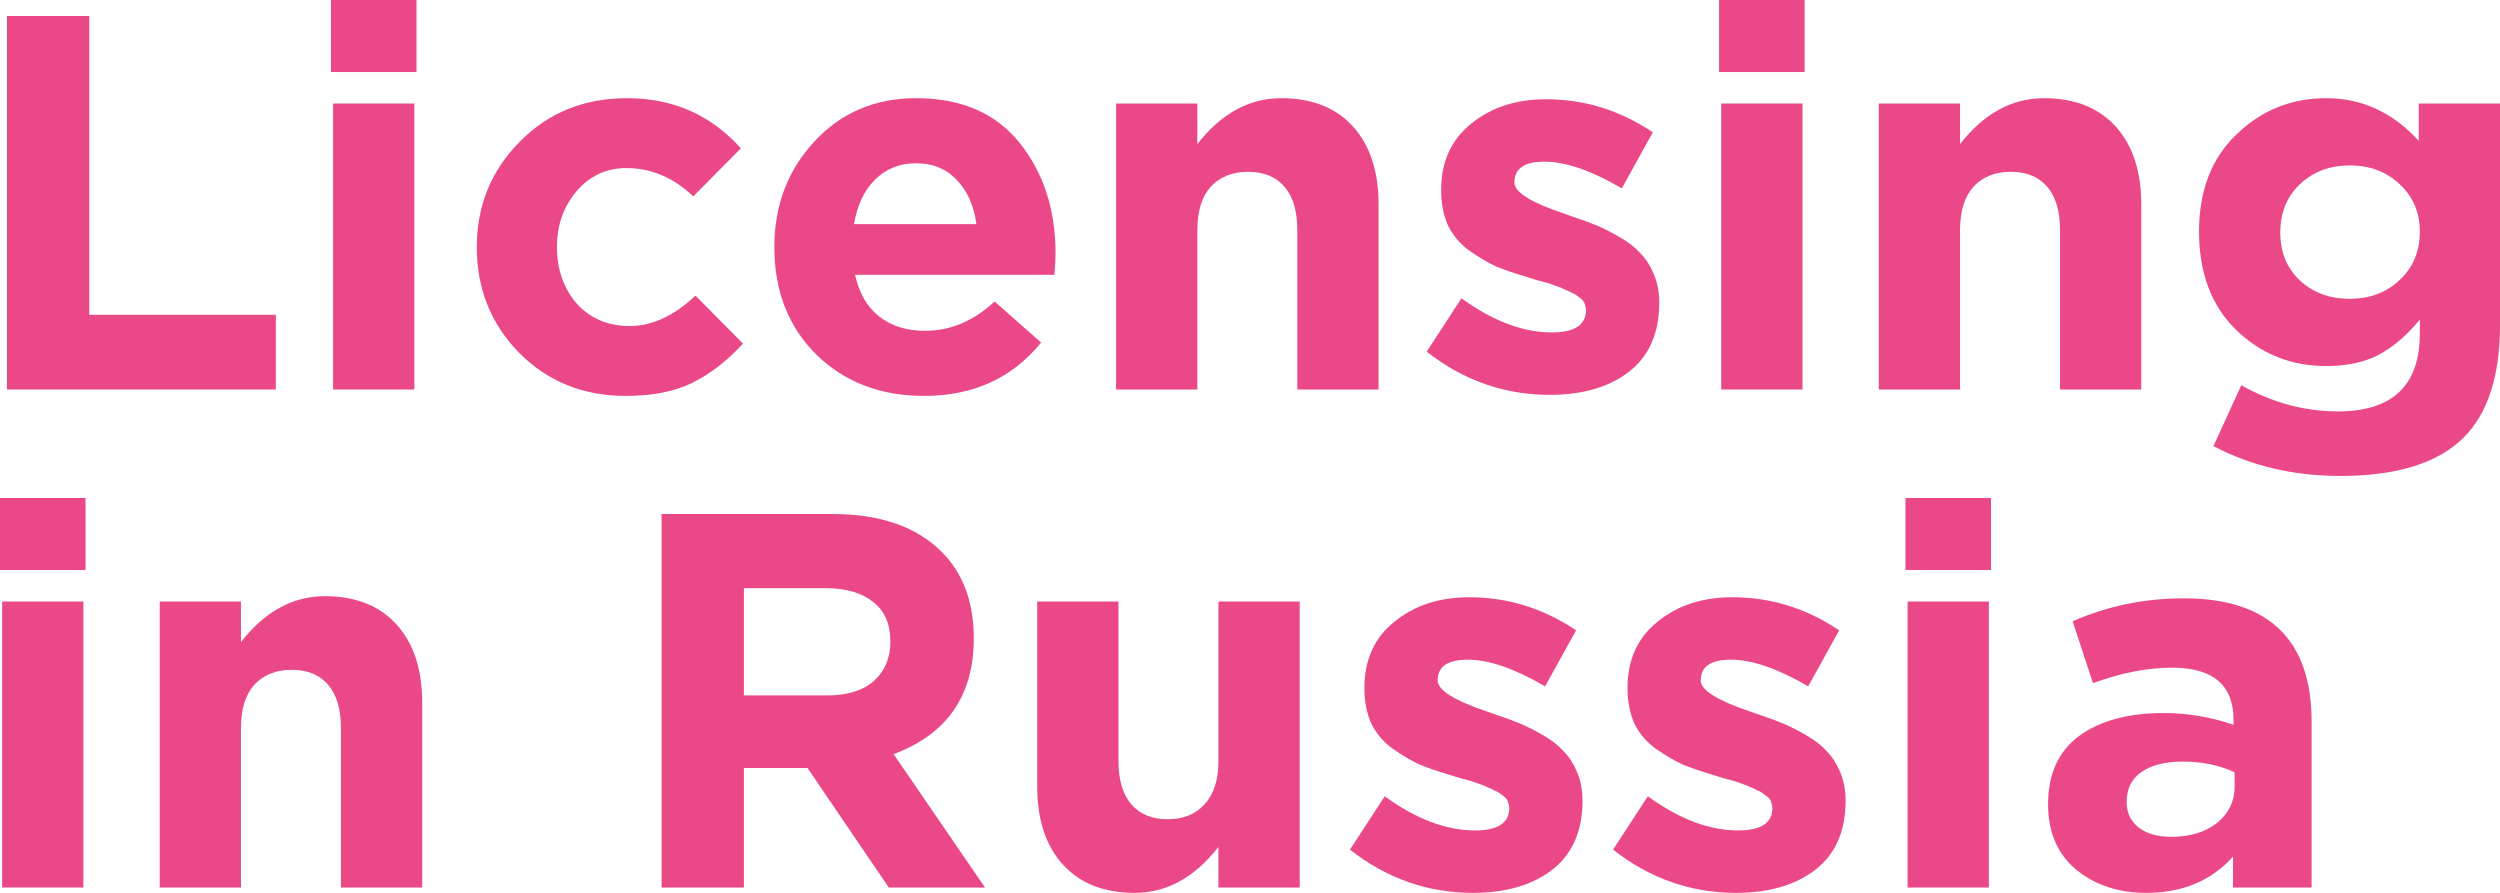 <svg width="140" height="50" viewBox="0 0 140 50" fill="none" xmlns="http://www.w3.org/2000/svg">
<path d="M0.389 21.813V0.896H4.999V17.63H15.447V21.813H0.389Z" fill="#EB4888"/>
<path d="M18.535 4.034V0H23.324V4.034H18.535ZM18.654 21.813V5.797H23.205V21.813H18.654Z" fill="#EB4888"/>
<path d="M35.052 22.171C32.657 22.171 30.662 21.364 29.065 19.751C27.488 18.137 26.7 16.165 26.7 13.835C26.7 11.524 27.498 9.562 29.095 7.948C30.692 6.315 32.697 5.498 35.112 5.498C37.687 5.498 39.812 6.434 41.488 8.307L38.824 10.996C37.706 9.94 36.459 9.412 35.082 9.412C33.965 9.412 33.036 9.841 32.298 10.697C31.56 11.554 31.19 12.6 31.19 13.835C31.19 15.09 31.56 16.145 32.298 17.002C33.056 17.839 34.044 18.257 35.262 18.257C36.519 18.257 37.746 17.689 38.944 16.554L41.608 19.243C40.73 20.199 39.792 20.926 38.794 21.424C37.796 21.922 36.549 22.171 35.052 22.171Z" fill="#EB4888"/>
<path d="M51.746 22.171C49.311 22.171 47.305 21.404 45.729 19.87C44.152 18.317 43.364 16.305 43.364 13.835C43.364 11.504 44.112 9.532 45.609 7.918C47.106 6.305 49.002 5.498 51.297 5.498C53.831 5.498 55.767 6.335 57.104 8.008C58.441 9.681 59.11 11.743 59.11 14.193C59.11 14.432 59.09 14.831 59.05 15.388H47.884C48.103 16.404 48.553 17.181 49.231 17.719C49.91 18.257 50.768 18.526 51.806 18.526C53.223 18.526 54.52 17.978 55.697 16.883L58.302 19.183C56.685 21.175 54.5 22.171 51.746 22.171ZM47.824 12.55H54.679C54.54 11.514 54.171 10.687 53.572 10.07C52.993 9.452 52.235 9.143 51.297 9.143C50.379 9.143 49.61 9.452 48.992 10.07C48.393 10.667 48.004 11.494 47.824 12.55Z" fill="#EB4888"/>
<path d="M62.501 21.813V5.797H67.052V8.068C68.389 6.355 69.955 5.498 71.751 5.498C73.468 5.498 74.805 6.026 75.763 7.082C76.721 8.137 77.2 9.592 77.2 11.444V21.813H72.65V12.879C72.65 11.823 72.41 11.016 71.931 10.458C71.452 9.9 70.774 9.622 69.895 9.622C69.017 9.622 68.319 9.9 67.8 10.458C67.301 11.016 67.052 11.823 67.052 12.879V21.813H62.501Z" fill="#EB4888"/>
<path d="M86.781 22.112C84.246 22.112 81.951 21.305 79.895 19.691L81.841 16.703C83.598 17.978 85.284 18.616 86.901 18.616C88.178 18.616 88.817 18.197 88.817 17.361C88.817 17.261 88.796 17.161 88.757 17.062C88.737 16.962 88.687 16.872 88.607 16.793C88.527 16.713 88.437 16.643 88.338 16.584C88.258 16.504 88.138 16.434 87.978 16.375C87.839 16.295 87.709 16.235 87.589 16.195C87.489 16.136 87.34 16.076 87.14 16.016C86.941 15.936 86.771 15.877 86.631 15.837C86.492 15.797 86.302 15.747 86.062 15.687C85.823 15.608 85.633 15.548 85.494 15.508C84.815 15.309 84.236 15.11 83.757 14.91C83.298 14.691 82.809 14.402 82.29 14.044C81.772 13.665 81.372 13.197 81.093 12.639C80.834 12.062 80.704 11.394 80.704 10.637C80.704 9.064 81.263 7.829 82.38 6.932C83.498 6.016 84.895 5.558 86.571 5.558C88.727 5.558 90.722 6.175 92.558 7.41L90.822 10.548C89.126 9.552 87.679 9.054 86.481 9.054C85.364 9.054 84.805 9.442 84.805 10.219C84.805 10.757 85.723 11.335 87.559 11.952C87.779 12.032 87.948 12.092 88.068 12.132C88.607 12.311 89.066 12.48 89.445 12.639C89.824 12.799 90.253 13.018 90.732 13.297C91.211 13.576 91.591 13.874 91.87 14.193C92.169 14.492 92.419 14.88 92.618 15.359C92.818 15.837 92.918 16.364 92.918 16.942C92.918 18.655 92.349 19.95 91.211 20.827C90.094 21.683 88.617 22.112 86.781 22.112Z" fill="#EB4888"/>
<path d="M96.269 4.034V0H101.059V4.034H96.269ZM96.389 21.813V5.797H100.939V21.813H96.389Z" fill="#EB4888"/>
<path d="M105.213 21.813V5.797H109.763V8.068C111.1 6.355 112.667 5.498 114.463 5.498C116.179 5.498 117.517 6.026 118.475 7.082C119.432 8.137 119.911 9.592 119.911 11.444V21.813H115.361V12.879C115.361 11.823 115.122 11.016 114.643 10.458C114.164 9.9 113.485 9.622 112.607 9.622C111.729 9.622 111.03 9.9 110.512 10.458C110.013 11.016 109.763 11.823 109.763 12.879V21.813H105.213Z" fill="#EB4888"/>
<path d="M131.049 26.653C128.435 26.653 126.07 26.096 123.954 24.98L125.511 21.574C127.247 22.55 129.053 23.038 130.929 23.038C133.983 23.038 135.51 21.584 135.51 18.675V17.898C134.791 18.775 134.023 19.432 133.205 19.87C132.406 20.289 131.428 20.498 130.271 20.498C128.295 20.498 126.609 19.821 125.212 18.466C123.834 17.112 123.146 15.279 123.146 12.968C123.146 10.677 123.844 8.865 125.241 7.53C126.639 6.175 128.315 5.498 130.271 5.498C132.267 5.498 133.993 6.295 135.45 7.888V5.797H140V18.197C140 21.046 139.321 23.147 137.964 24.502C136.527 25.936 134.222 26.653 131.049 26.653ZM128.804 15.717C129.542 16.394 130.47 16.733 131.588 16.733C132.706 16.733 133.634 16.384 134.372 15.687C135.13 14.99 135.51 14.084 135.51 12.968C135.51 11.892 135.13 11.006 134.372 10.309C133.634 9.612 132.706 9.263 131.588 9.263C130.47 9.263 129.542 9.612 128.804 10.309C128.065 11.006 127.696 11.912 127.696 13.028C127.696 14.123 128.065 15.02 128.804 15.717Z" fill="#EB4888"/>
<path d="M0 31.922V27.888H4.79V31.922H0ZM0.12 49.701V33.685H4.67V49.701H0.12Z" fill="#EB4888"/>
<path d="M8.944 49.701V33.685H13.494V35.956C14.831 34.243 16.398 33.386 18.194 33.386C19.91 33.386 21.247 33.914 22.205 34.97C23.163 36.026 23.642 37.48 23.642 39.333V49.701H19.092V40.767C19.092 39.711 18.852 38.904 18.373 38.347C17.895 37.789 17.216 37.51 16.338 37.51C15.46 37.51 14.761 37.789 14.242 38.347C13.743 38.904 13.494 39.711 13.494 40.767V49.701H8.944Z" fill="#EB4888"/>
<path d="M37.049 49.701V28.785H46.629C49.283 28.785 51.319 29.492 52.736 30.906C53.933 32.102 54.532 33.715 54.532 35.747C54.532 38.954 53.035 41.115 50.041 42.231L55.161 49.701H49.772L45.222 43.008H41.659V49.701H37.049ZM41.659 38.944H46.329C47.447 38.944 48.315 38.675 48.934 38.138C49.553 37.58 49.862 36.843 49.862 35.926C49.862 34.95 49.543 34.213 48.904 33.715C48.265 33.197 47.377 32.938 46.24 32.938H41.659V38.944Z" fill="#EB4888"/>
<path d="M63.532 50C61.816 50 60.479 49.472 59.521 48.416C58.563 47.361 58.084 45.906 58.084 44.054V33.685H62.634V42.62C62.634 43.675 62.874 44.482 63.353 45.04C63.832 45.598 64.51 45.877 65.388 45.877C66.267 45.877 66.955 45.598 67.454 45.04C67.973 44.482 68.232 43.675 68.232 42.62V33.685H72.783V49.701H68.232V47.43C66.895 49.143 65.329 50 63.532 50Z" fill="#EB4888"/>
<path d="M82.483 50C79.949 50 77.654 49.193 75.598 47.58L77.544 44.592C79.3 45.867 80.987 46.504 82.603 46.504C83.88 46.504 84.519 46.086 84.519 45.249C84.519 45.149 84.499 45.05 84.459 44.95C84.439 44.851 84.389 44.761 84.309 44.681C84.23 44.602 84.14 44.532 84.04 44.472C83.96 44.392 83.841 44.323 83.681 44.263C83.541 44.183 83.411 44.123 83.292 44.084C83.192 44.024 83.042 43.964 82.843 43.904C82.643 43.825 82.473 43.765 82.334 43.725C82.194 43.685 82.004 43.636 81.765 43.576C81.525 43.496 81.336 43.436 81.196 43.396C80.518 43.197 79.939 42.998 79.46 42.799C79.001 42.58 78.512 42.291 77.993 41.932C77.474 41.554 77.075 41.086 76.796 40.528C76.536 39.95 76.406 39.283 76.406 38.526C76.406 36.952 76.965 35.717 78.083 34.821C79.2 33.904 80.597 33.446 82.274 33.446C84.429 33.446 86.425 34.064 88.261 35.299L86.525 38.436C84.828 37.44 83.381 36.942 82.184 36.942C81.066 36.942 80.508 37.331 80.508 38.108C80.508 38.645 81.426 39.223 83.262 39.841C83.481 39.92 83.651 39.98 83.771 40.02C84.309 40.199 84.769 40.368 85.148 40.528C85.527 40.687 85.956 40.906 86.435 41.185C86.914 41.464 87.293 41.763 87.573 42.082C87.872 42.38 88.121 42.769 88.321 43.247C88.52 43.725 88.62 44.253 88.62 44.831C88.62 46.544 88.052 47.839 86.914 48.715C85.796 49.572 84.32 50 82.483 50Z" fill="#EB4888"/>
<path d="M97.218 50C94.683 50 92.388 49.193 90.332 47.58L92.278 44.592C94.034 45.867 95.721 46.504 97.337 46.504C98.615 46.504 99.253 46.086 99.253 45.249C99.253 45.149 99.233 45.05 99.193 44.95C99.173 44.851 99.124 44.761 99.044 44.681C98.964 44.602 98.874 44.532 98.774 44.472C98.694 44.392 98.575 44.323 98.415 44.263C98.275 44.183 98.146 44.123 98.026 44.084C97.926 44.024 97.776 43.964 97.577 43.904C97.377 43.825 97.208 43.765 97.068 43.725C96.928 43.685 96.739 43.636 96.499 43.576C96.26 43.496 96.07 43.436 95.93 43.396C95.252 43.197 94.673 42.998 94.194 42.799C93.735 42.58 93.246 42.291 92.727 41.932C92.208 41.554 91.809 41.086 91.53 40.528C91.27 39.95 91.141 39.283 91.141 38.526C91.141 36.952 91.699 35.717 92.817 34.821C93.934 33.904 95.332 33.446 97.008 33.446C99.163 33.446 101.159 34.064 102.995 35.299L101.259 38.436C99.562 37.44 98.116 36.942 96.918 36.942C95.801 36.942 95.242 37.331 95.242 38.108C95.242 38.645 96.16 39.223 97.996 39.841C98.215 39.92 98.385 39.98 98.505 40.02C99.044 40.199 99.503 40.368 99.882 40.528C100.261 40.687 100.69 40.906 101.169 41.185C101.648 41.464 102.027 41.763 102.307 42.082C102.606 42.38 102.856 42.769 103.055 43.247C103.255 43.725 103.354 44.253 103.354 44.831C103.354 46.544 102.786 47.839 101.648 48.715C100.53 49.572 99.054 50 97.218 50Z" fill="#EB4888"/>
<path d="M106.706 31.922V27.888H111.496V31.922H106.706ZM106.826 49.701V33.685H111.376V49.701H106.826Z" fill="#EB4888"/>
<path d="M120.2 50C118.623 50 117.306 49.562 116.248 48.685C115.21 47.809 114.692 46.594 114.692 45.04C114.692 43.347 115.27 42.072 116.428 41.215C117.605 40.359 119.182 39.93 121.158 39.93C122.495 39.93 123.802 40.149 125.079 40.588V40.319C125.079 38.367 123.932 37.39 121.637 37.39C120.26 37.39 118.783 37.679 117.206 38.257L116.069 34.791C118.024 33.934 120.1 33.506 122.295 33.506C124.71 33.506 126.516 34.104 127.714 35.299C128.871 36.454 129.45 38.157 129.45 40.408V49.701H125.049V47.968C123.832 49.323 122.216 50 120.2 50ZM121.577 46.862C122.635 46.862 123.493 46.604 124.151 46.086C124.81 45.548 125.139 44.87 125.139 44.054V43.247C124.281 42.849 123.313 42.649 122.235 42.649C121.238 42.649 120.459 42.849 119.9 43.247C119.362 43.626 119.092 44.183 119.092 44.92C119.092 45.518 119.322 45.996 119.781 46.355C120.24 46.693 120.838 46.862 121.577 46.862Z" fill="#EB4888"/>
</svg>
